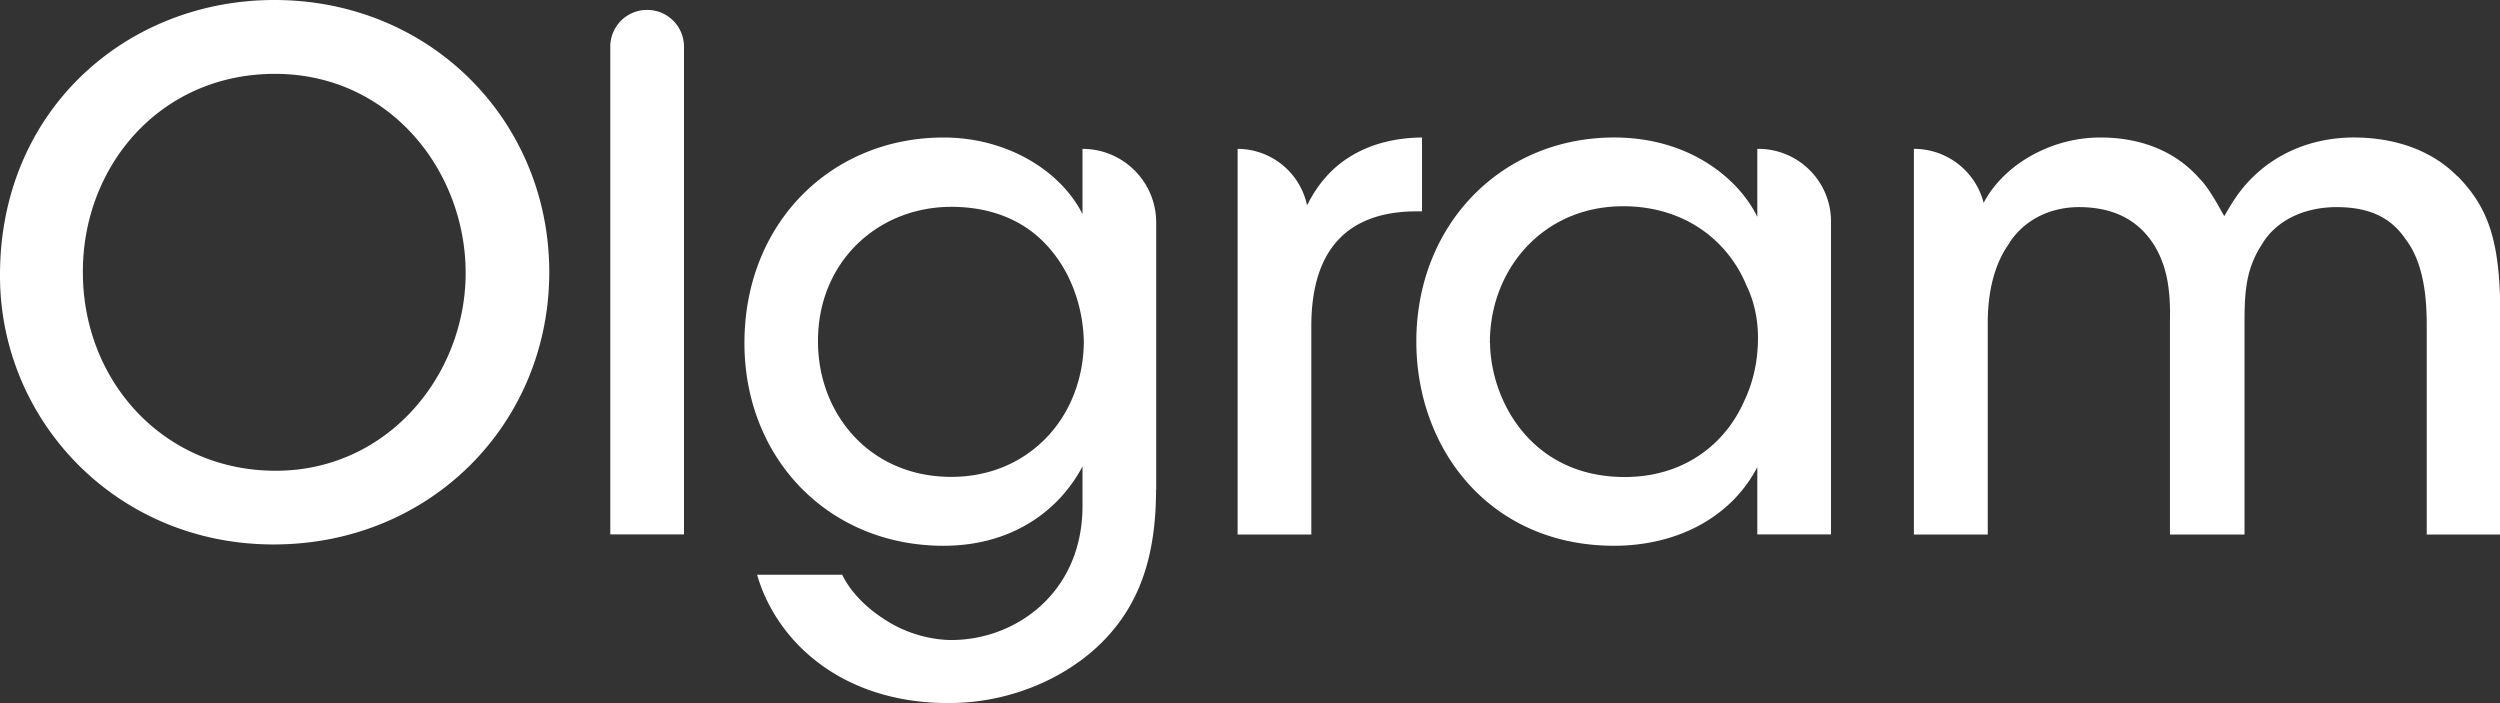 <svg xmlns="http://www.w3.org/2000/svg" width="171.64" height="48.27" viewBox="0 0 171.64 48.27">
  <rect x="0" y="0" width="171.64" height="48.27" fill="#333333" stroke="none"/>
  <path style="fill:#ffffff" d="M0 18.88C0 7.54 8.71 0 18.83 0c10.75 0 18.88 8.32 18.88 18.69s-8.13 18.69-18.93 18.69S0 28.86 0 18.93v-.05Zm5.69-.19c0 7.49 5.55 13.63 13.24 13.63s13.04-6.57 13.04-13.58S26.76 5.07 18.88 5.07 5.69 11.39 5.69 18.64v.05ZM44.43.68c1.4 0 2.53 1.13 2.53 2.53v33.48H41.9V3.21c0-1.4 1.13-2.53 2.53-2.53Zm34.94 32.94c0 4.62-1.17 7.59-3.11 9.83-2.43 2.82-6.57 4.82-11.14 4.82-7.49 0-11.87-4.38-13.14-8.81h5.84c.58 1.17 1.61 2.24 2.92 3.07 1.61 1.07 3.41 1.41 4.58 1.41 4.43 0 9-3.26 9-9.2v-2.72c-1.56 2.97-4.77 5.45-9.54 5.45-7.93 0-13.67-6.03-13.67-13.92 0-8.27 5.99-14.11 13.67-14.11 4.43 0 8.08 2.34 9.54 5.26v-4.48c2.8 0 5.06 2.27 5.06 5.06v18.35ZM56.16 23.45c0 4.96 3.55 9.29 9.15 9.29 2.68 0 4.91-1.02 6.52-2.68 1.56-1.61 2.53-3.89 2.58-6.47 0-2.09-.68-4.48-2.14-6.28-1.46-1.85-3.75-3.11-6.96-3.11-5.01 0-9.15 3.75-9.15 9.2v.05ZM92.9 10.63c-1.33.76-2.4 1.92-3.16 3.47a4.898 4.898 0 0 0-4.77-3.88V36.7h5.06V22.39c0-5.25 2.48-7.88 7.25-7.88h.35V9.44c-1.81.02-3.4.42-4.73 1.19Zm32.81 26.06h-5.06v-4.62c-1.85 3.55-5.64 5.4-9.83 5.4-8.52 0-13.58-6.62-13.58-14.02 0-8.08 5.89-14.01 13.58-14.01 5.26 0 8.61 2.92 9.83 5.45v-4.67h.07c2.76 0 4.99 2.24 4.99 4.99v21.48ZM102.3 23.55c.05 3.94 2.82 9.2 9.25 9.2 4.04 0 6.91-2.24 8.22-5.26.58-1.22.88-2.58.92-3.94.05-1.36-.19-2.73-.78-3.94-1.26-3.07-4.23-5.45-8.47-5.45-5.55 0-9.15 4.38-9.15 9.34v.05Zm66.42-11.44c-1.95-1.99-4.67-2.67-7.1-2.67-2.87 0-5.3 1.07-7 2.77-.93.92-1.46 1.85-1.91 2.63-.29-.49-1.01-1.9-1.7-2.58-1.85-2.1-4.38-2.82-6.81-2.82-1.92 0-3.65.58-5.04 1.42-1.38.84-2.42 1.98-2.98 3.09v.02-.08a4.935 4.935 0 0 0-4.76-3.67h-.02V36.7h5.07V22.2c0-2.15.44-3.99 1.41-5.4.87-1.46 2.63-2.63 5.02-2.58 2.48.05 4.03 1.07 5.01 2.63.88 1.46 1.12 3.06 1.07 5.25v14.6h5.12V22.1c0-2.23.14-3.7 1.21-5.35.97-1.61 2.87-2.53 5.12-2.53 2.38 0 3.79.82 4.72 2.19 1.16 1.51 1.46 3.69 1.46 5.88V36.7h5.06V22.1c0-5.07-.58-7.59-2.92-9.98Z"/>
</svg>
